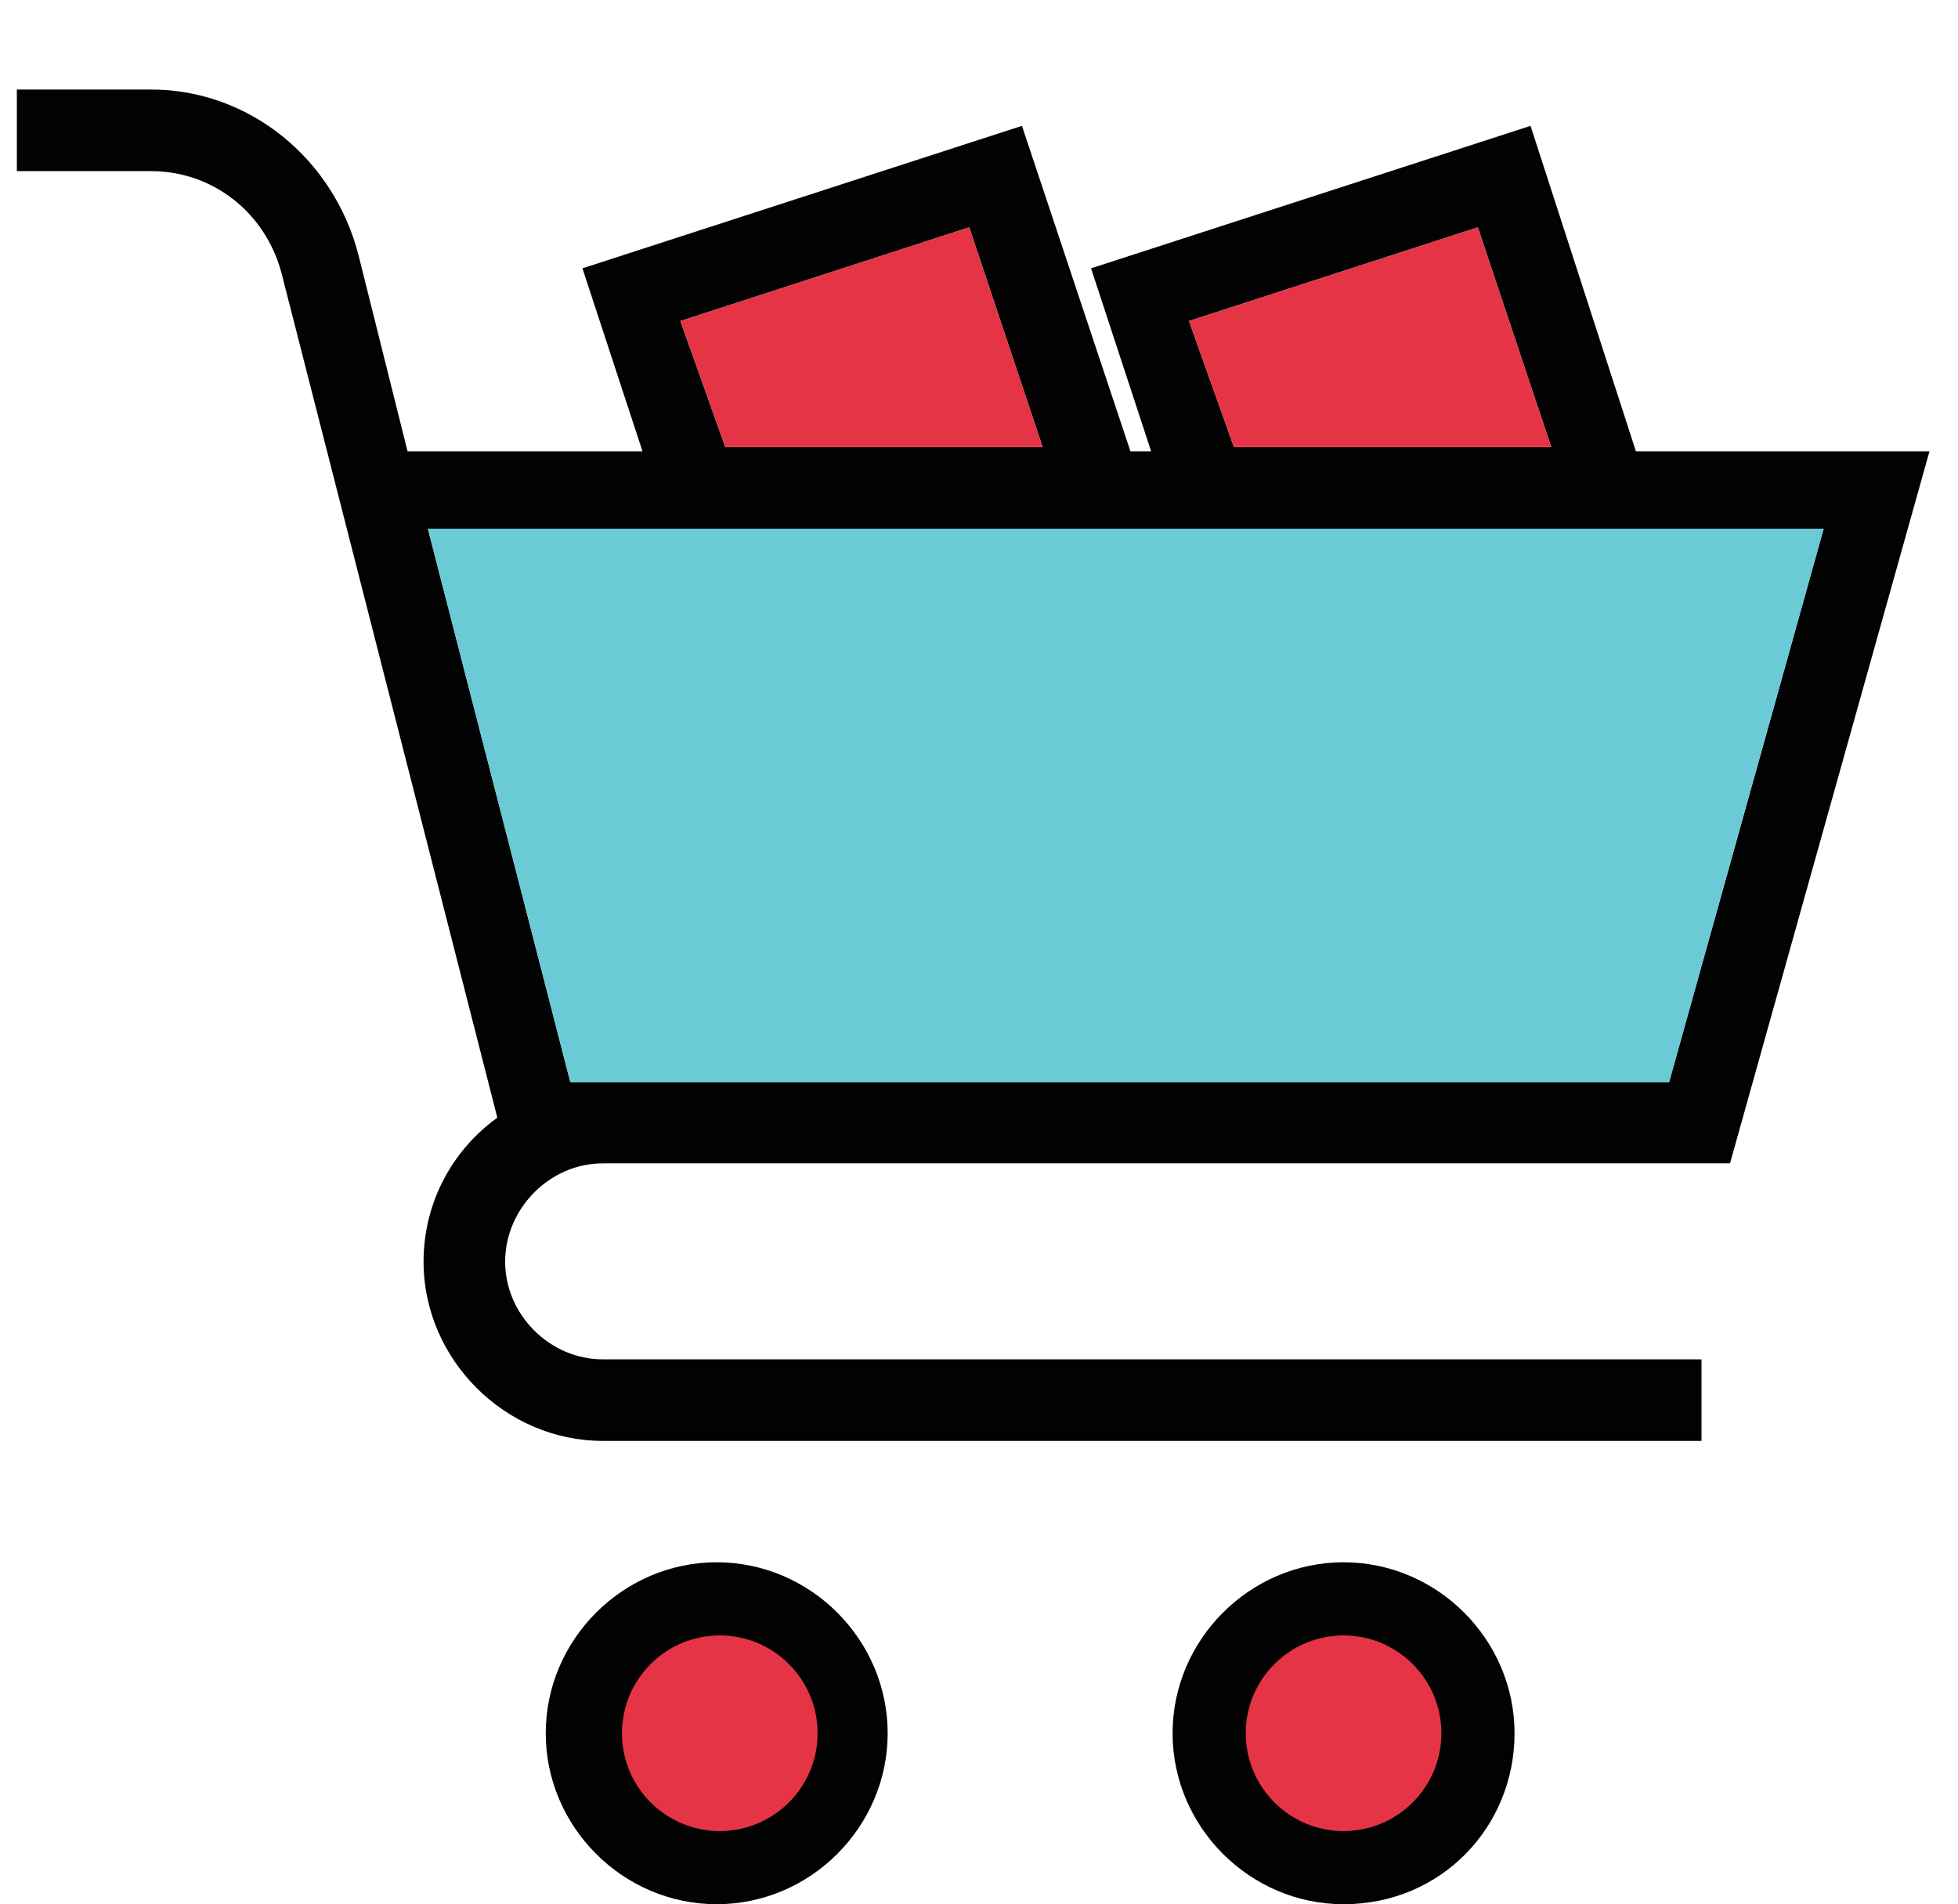 <?xml version="1.0" encoding="utf-8"?>
<!-- Generator: Adobe Illustrator 16.0.0, SVG Export Plug-In . SVG Version: 6.00 Build 0)  -->
<!DOCTYPE svg PUBLIC "-//W3C//DTD SVG 1.1//EN" "http://www.w3.org/Graphics/SVG/1.1/DTD/svg11.dtd">
<svg version="1.1" xmlns="http://www.w3.org/2000/svg" xmlns:xlink="http://www.w3.org/1999/xlink" x="0px" y="0px"
	 width="200.167px" height="194.665px" viewBox="0 0 200.167 194.665" enable-background="new 0 0 200.167 194.665"
	 xml:space="preserve">
<g id="Capa_1">
	<g>
		<g>
			<g>
				<path fill="#020202" d="M61.617,118.928h115.241l20.39-72.783h-30.006l-10.775-33.28l-44.93,14.565l6.145,18.715h-2.115
					l-11.093-33.28L59.542,27.431l6.145,18.715H41.666l-4.988-19.952C34.164,16.218,25.465,9.154,15.449,9.154H1.723v8.34h13.726
					c6.225,0,11.652,4.15,13.328,10.416l22.066,86.35c-4.548,3.271-7.542,8.619-7.542,14.727c0,9.975,8.34,18.313,18.315,18.313
					h112.328v-8.338H61.617c-5.426,0-9.976-4.59-9.976-9.977C51.642,123.518,56.23,118.928,61.617,118.928L61.617,118.928z
					 M151.08,23.24l7.502,22.465h-32.439l-4.589-12.889L151.08,23.24z M99.086,23.24l7.501,22.465H74.146l-4.589-12.889
					L99.086,23.24z M186.435,54.045l-15.803,56.583H58.305L43.741,54.045H186.435L186.435,54.045z"/>
				<path fill="#020202" d="M137.353,159.709c-9.577,0-17.479,7.9-17.479,17.479c0,9.576,7.901,17.477,17.479,17.477
					c9.977,0,17.479-7.9,17.479-17.477C154.832,167.61,146.93,159.709,137.353,159.709z M137.353,186.762
					c-5.428,0-9.577-4.588-9.577-9.574c0-5.428,4.589-9.576,9.577-9.576c5.427,0,9.577,4.148,9.577,9.576
					C146.93,182.614,142.341,186.762,137.353,186.762z"/>
				<path fill="#020202" d="M73.269,159.709c-9.576,0-17.477,7.9-17.477,17.479c0,9.576,7.901,17.477,17.477,17.477
					c9.577,0,17.478-7.9,17.478-17.477C90.747,167.61,82.846,159.709,73.269,159.709z M73.269,186.762
					c-5.426,0-9.576-4.588-9.576-9.574c0-5.428,4.589-9.576,9.576-9.576c4.988,0,9.577,4.148,9.577,9.576
					C82.846,182.614,78.257,186.762,73.269,186.762z"/>
			</g>
		</g>
	</g>
	<circle fill="#E53445" cx="73.583" cy="177.187" r="10"/>
	<circle fill="#E53445" cx="137.353" cy="177.187" r="10"/>
</g>
<g id="Layer_3">
	<polygon fill="#E53445" points="151.08,23.24 121.553,32.816 126.142,45.705 158.582,45.705 	"/>
</g>
<g id="Layer_2">
	<polyline fill="#E53445" points="99.086,23.24 69.557,32.816 74.146,45.705 106.587,45.705 	"/>
	<polyline fill="#6ACAD6" points="186.435,54.045 43.741,54.045 58.305,110.627 170.632,110.627 	"/>
</g>
</svg>
